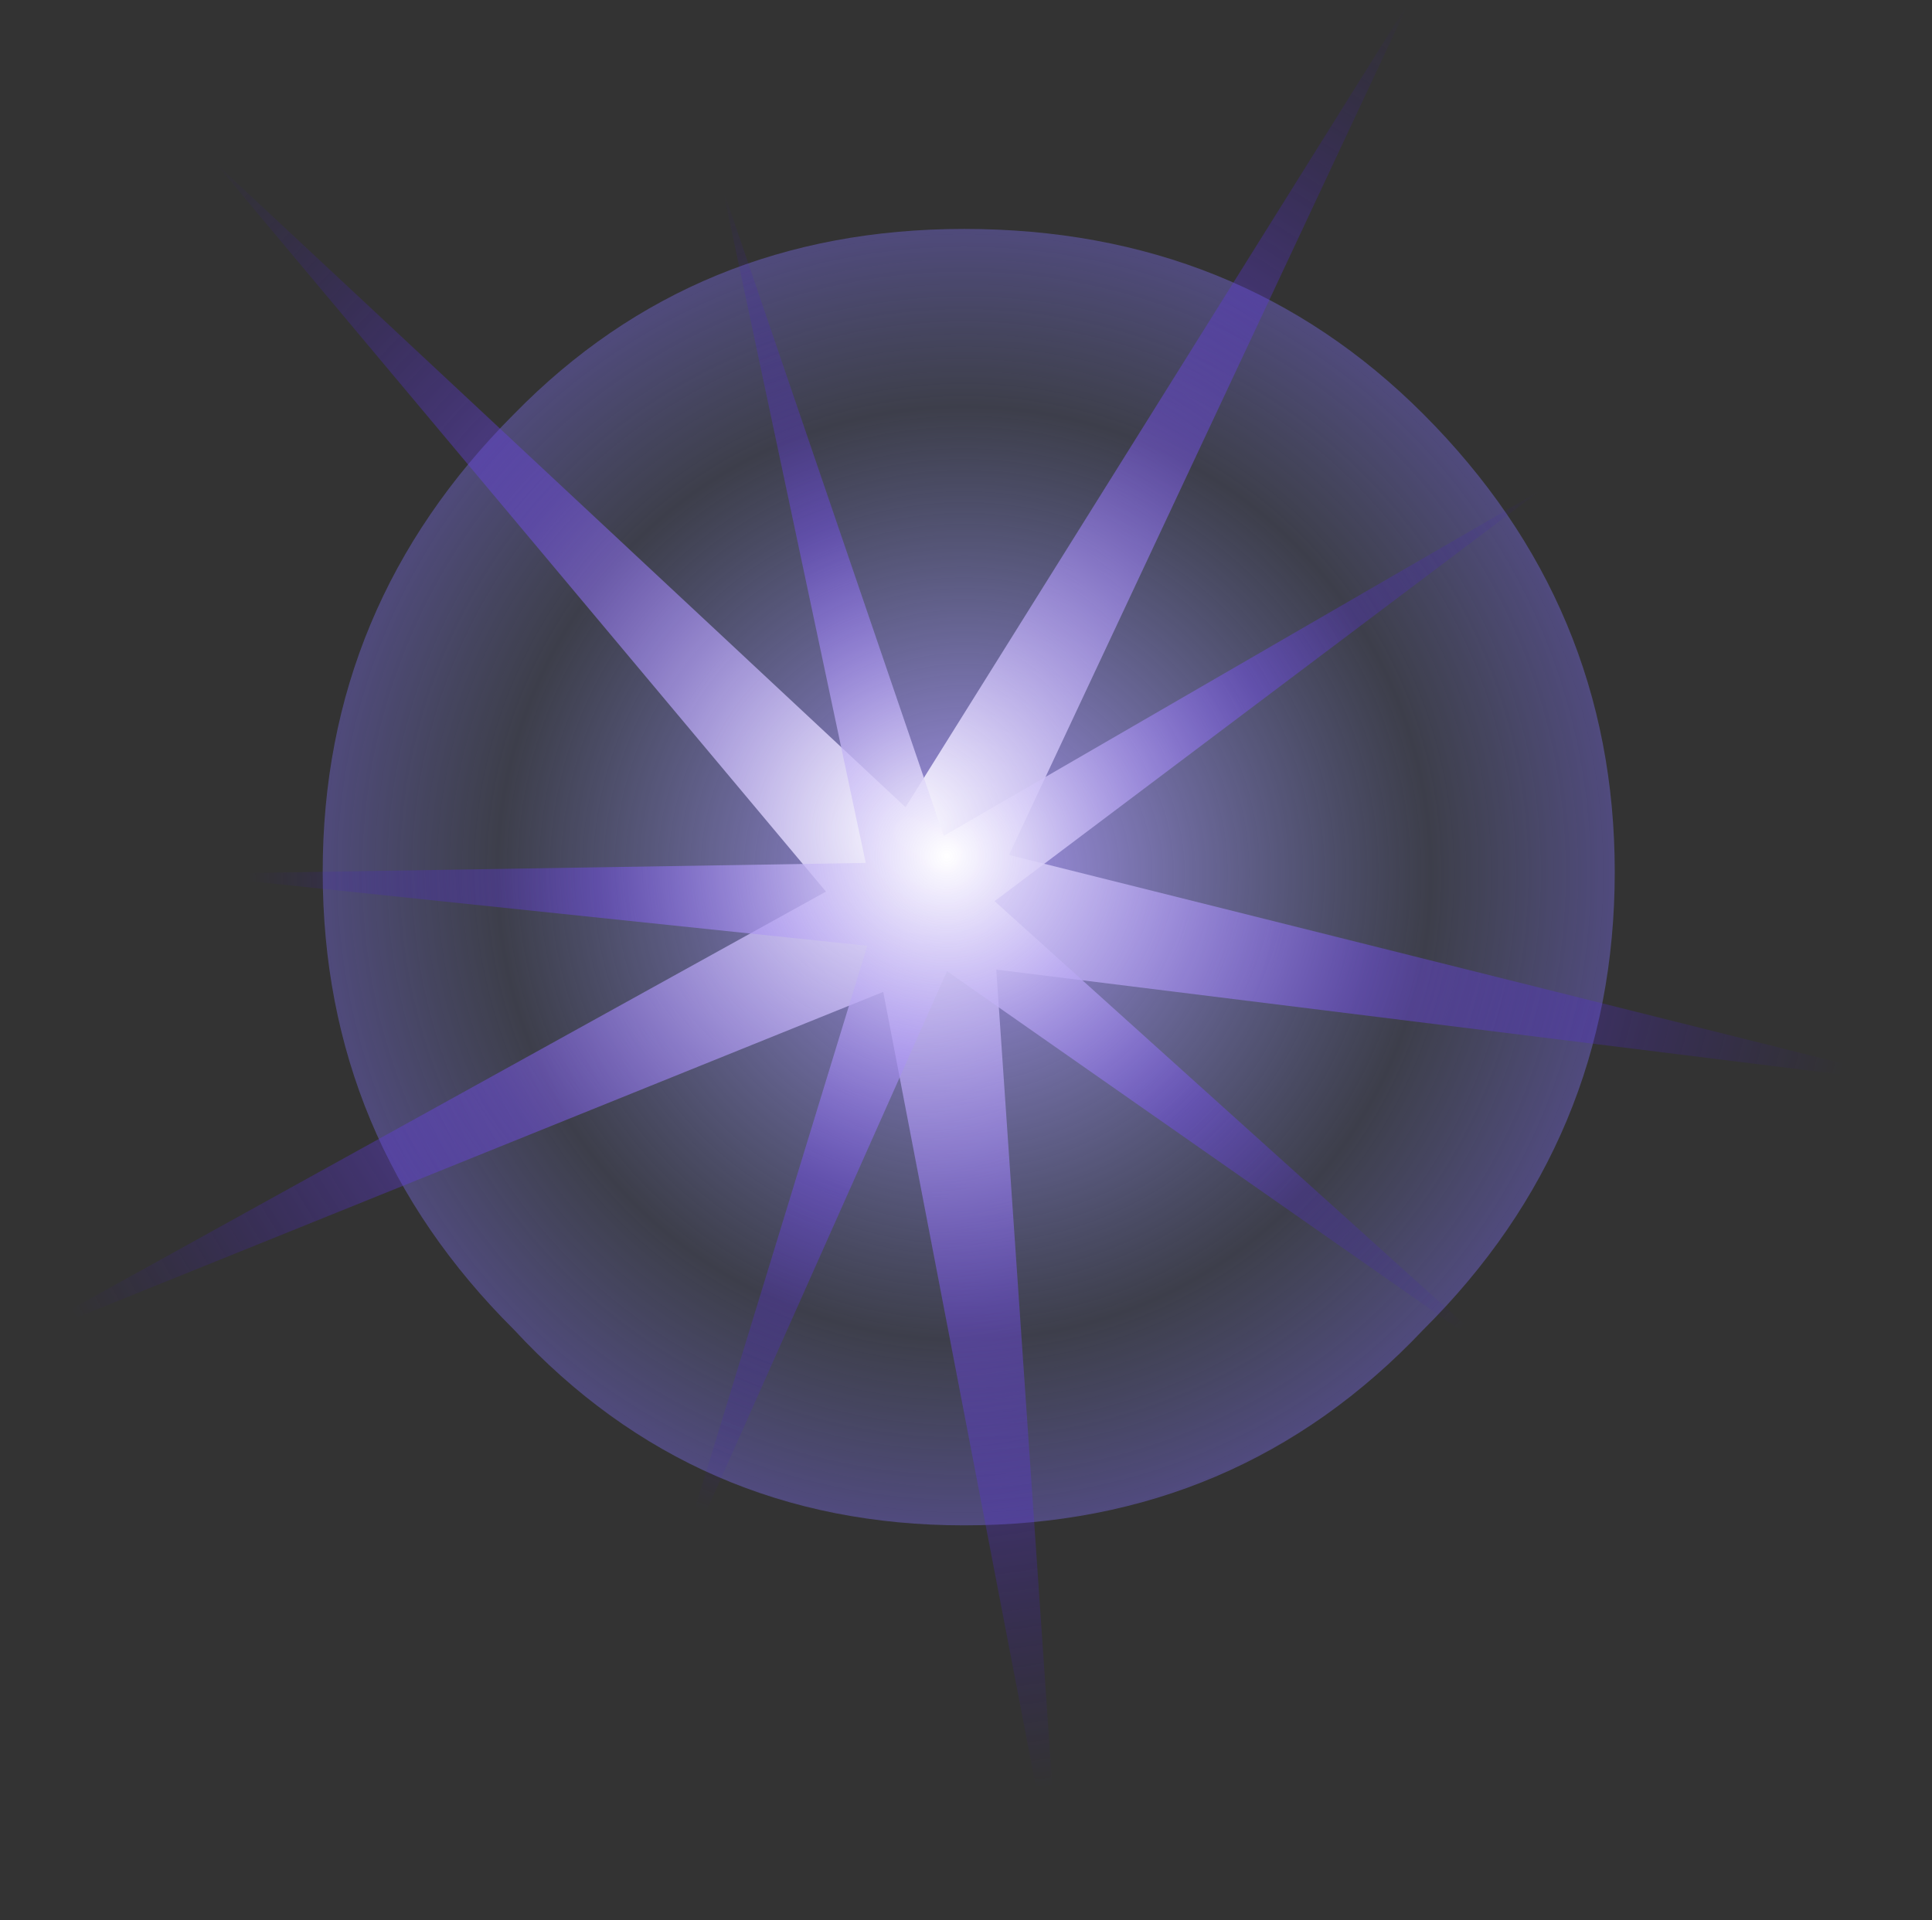 <?xml version="1.0" encoding="iso-8859-1"?>
<!-- Generator: Adobe Illustrator 20.1.0, SVG Export Plug-In . SVG Version: 6.00 Build 0)  -->
<svg version="1.0" id="Layer_1" xmlns="http://www.w3.org/2000/svg" xmlns:xlink="http://www.w3.org/1999/xlink" x="0px" y="0px"
	 viewBox="0 0 806.72 801.91" enable-background="new 0 0 806.72 801.91" xml:space="preserve">
<rect x="0" y="0" width="806.72" height="801.91" fill="#333333" stroke="none"/>
<title>stars_0016</title>
<radialGradient id="SVGID_1_" cx="-97.8" cy="-107.94" r="274.39" gradientTransform="matrix(1 0 0 1 500.35 472.68)" gradientUnits="userSpaceOnUse">
	<stop  offset="0" style="stop-color:#AC9AF0"/>
	<stop  offset="0.71" style="stop-color:#7880D2;stop-opacity:0.15"/>
	<stop  offset="1" style="stop-color:#7567DC;stop-opacity:0.45"/>
</radialGradient>
<path fill="url(#SVGID_1_)" d="M594.25,555.41c53.333-52.967,80-116.717,80-191.25c0-74.167-26.667-137.933-80-191.3
	c-51.5-51.5-115.4-77.25-191.7-77.25c-74.867,0-137.483,25.75-187.85,77.25c-53.333,53.367-79.983,117.133-79.95,191.3
	c0,74.533,26.65,138.283,79.95,191.25c50.367,54.433,112.983,81.65,187.85,81.65C478.85,637.06,542.75,609.843,594.25,555.41z"/>
<radialGradient id="SVGID_2_" cx="401.275" cy="345.715" r="30.322" gradientTransform="matrix(10.57 8.06 -8.05 10.58 -1079.33 -6544.63)" gradientUnits="userSpaceOnUse">
	<stop  offset="0" style="stop-color:#FFFFFF"/>
	<stop  offset="0.5" style="stop-color:#724FE6;stop-opacity:0.5"/>
	<stop  offset="1" style="stop-color:#3100CF;stop-opacity:0"/>
</radialGradient>
<path fill="url(#SVGID_2_)" d="M443.23,801.91L416,404.95l390.73,48.54L421.3,357.07L588.76,0L378.11,337.12L89.71,67.82
	l255.17,304.55L0,563.2l368.8-148.94L443.23,801.91z"/>
<radialGradient id="SVGID_3_" cx="406.633" cy="371.199" r="21.945" gradientTransform="matrix(5.57 12.08 -12.07 5.57 2610.77 -6622.22)" gradientUnits="userSpaceOnUse">
	<stop  offset="0" style="stop-color:#FFFFFF"/>
	<stop  offset="0.5" style="stop-color:#724FE6;stop-opacity:0.5"/>
	<stop  offset="1" style="stop-color:#3100CF;stop-opacity:0"/>
</radialGradient>
<path fill="url(#SVGID_3_)" d="M278.43,668.26l117-262.65l233.86,163.58l-214-192.83L643.25,204.8L394.06,349.09L301.69,78.46
	l59.8,281.94l-285.74,4.65L362.16,395L278.43,668.26z"/>
</svg>
